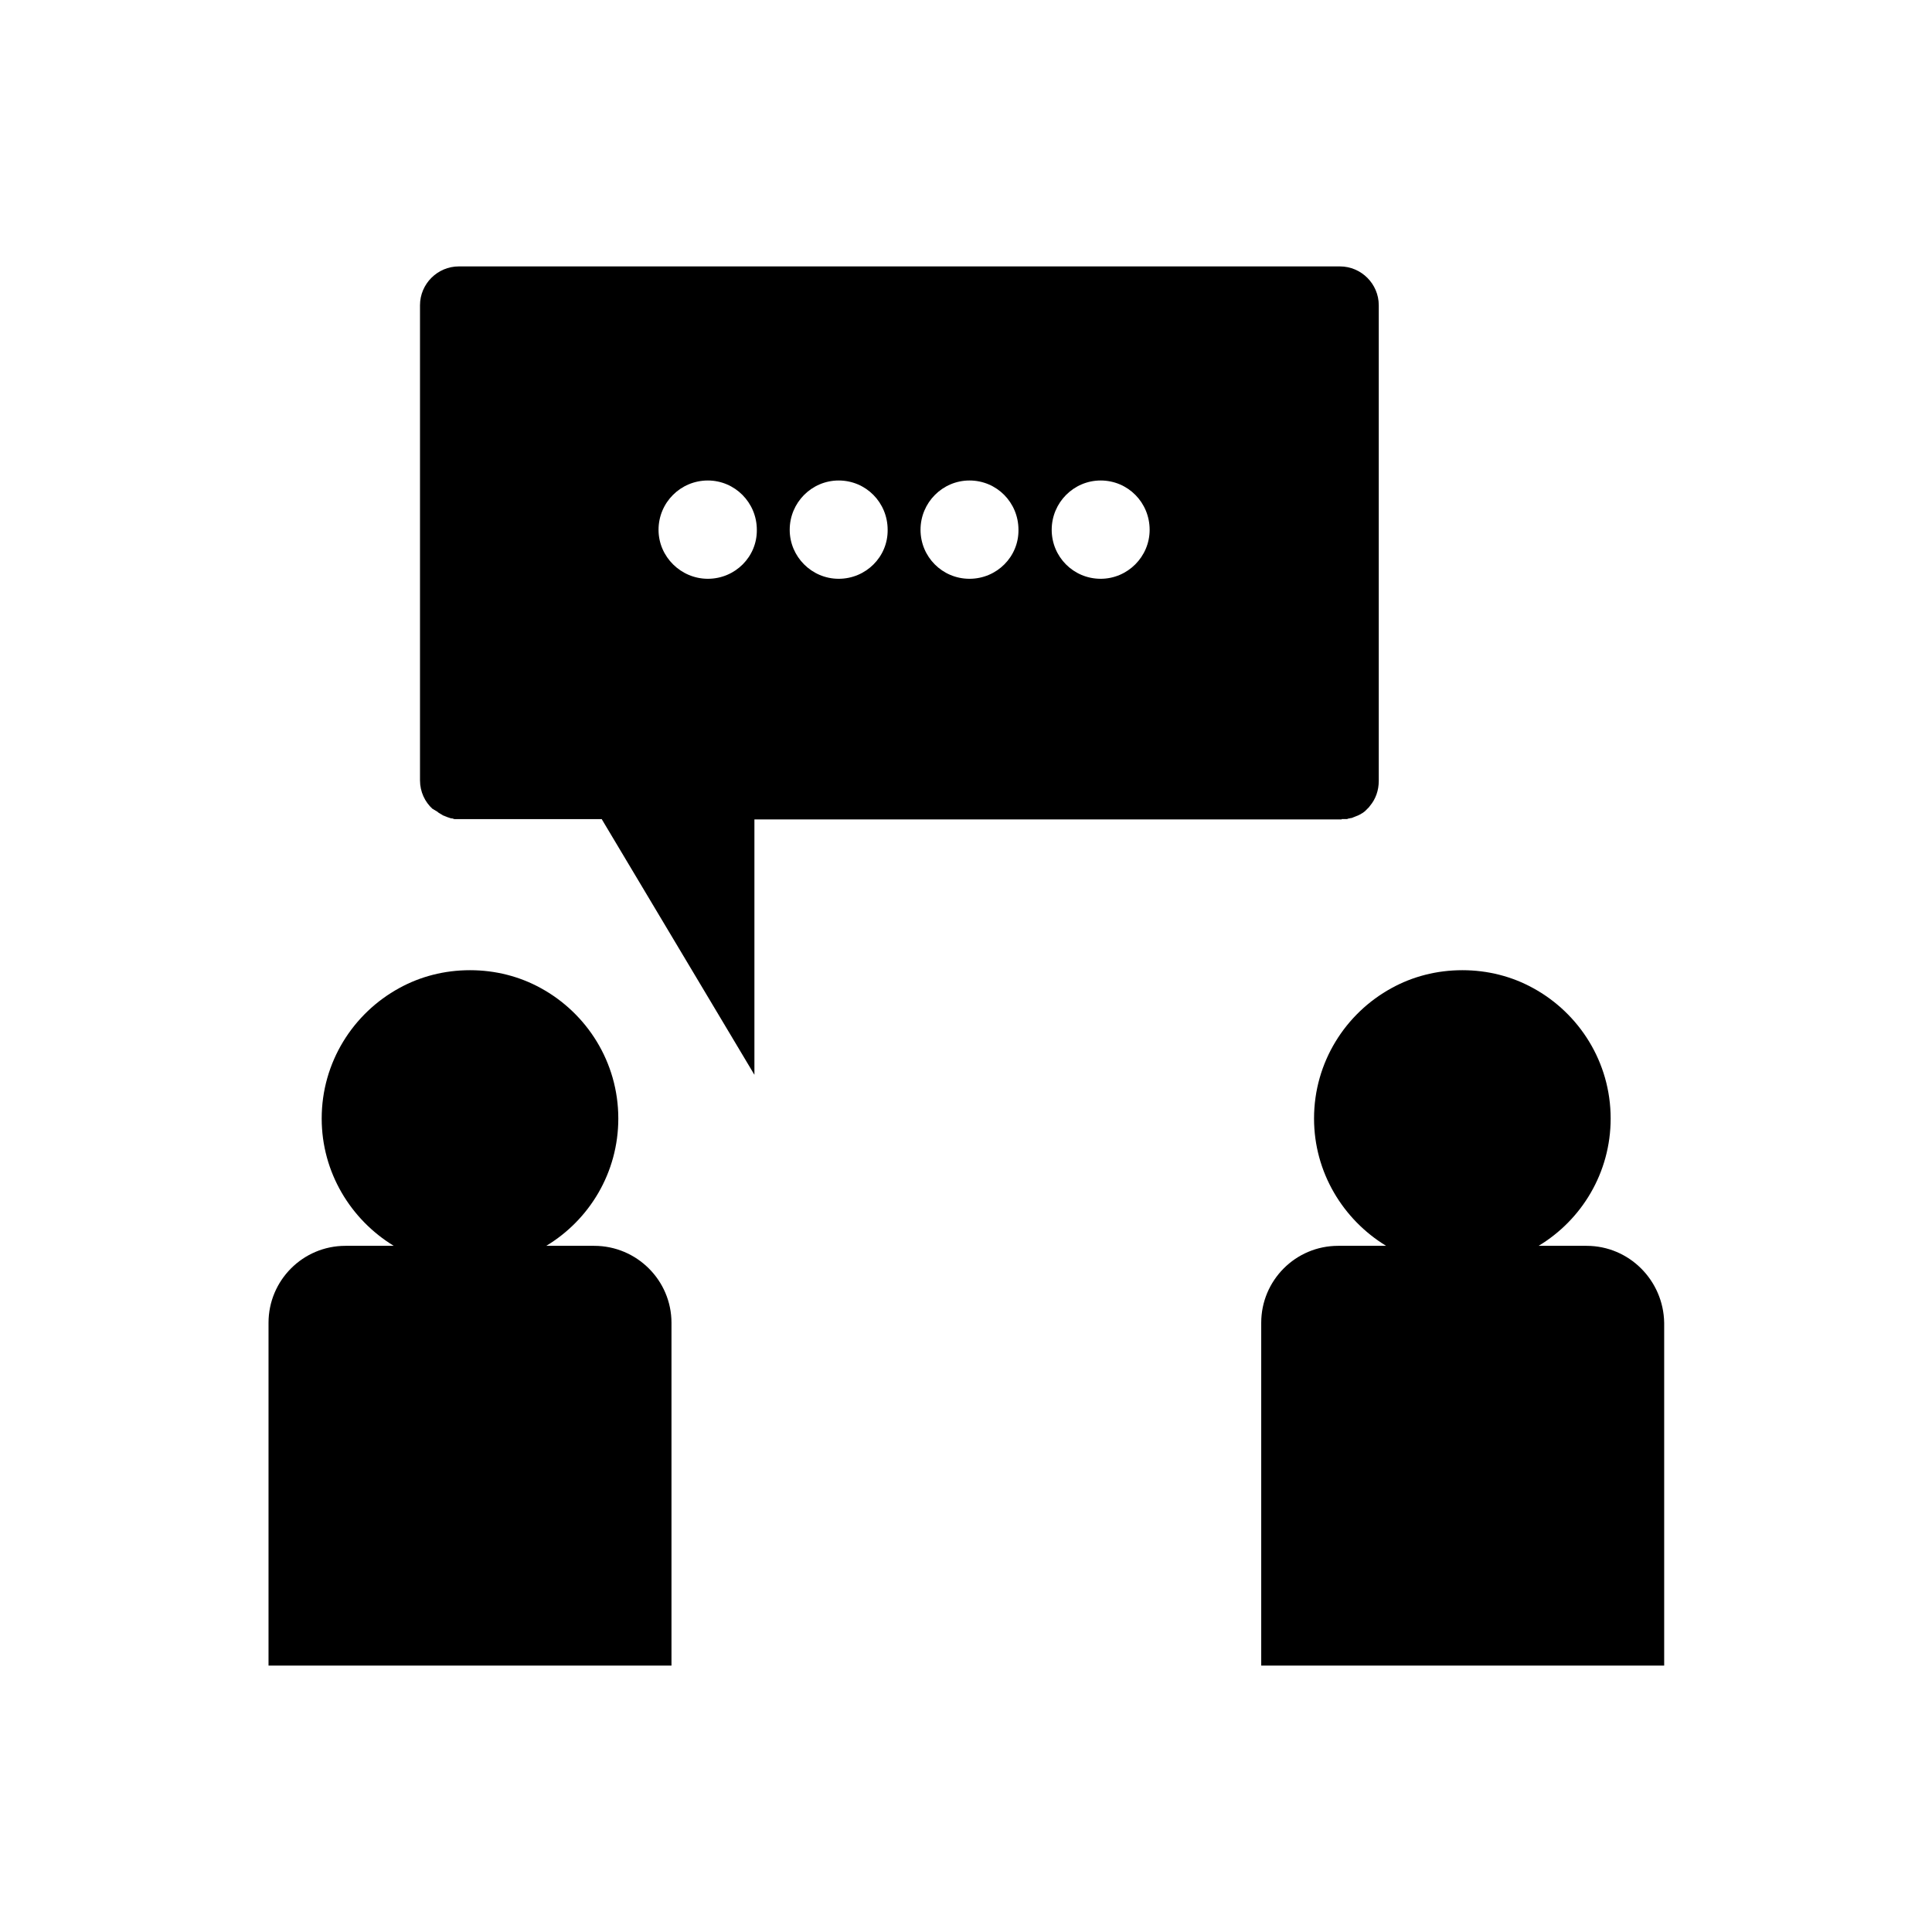 <?xml version="1.0" standalone="no"?><!DOCTYPE svg PUBLIC "-//W3C//DTD SVG 1.1//EN" "http://www.w3.org/Graphics/SVG/1.1/DTD/svg11.dtd"><svg t="1715828010265" class="icon" viewBox="0 0 1024 1024" version="1.1" xmlns="http://www.w3.org/2000/svg" p-id="20374" xmlns:xlink="http://www.w3.org/1999/xlink" width="256" height="256"><path d="M711.114 434.134h2.781l1.113-0.371h0.371l0.556-0.186h0.371l0.556-0.186 0.371-0.186 0.556-0.186 0.371-0.186 0.556-0.186 0.371-0.186 0.556-0.186 1.483-0.742 0.556-0.371 0.371-0.186 0.556-0.371 0.186-0.186 0.556-0.371 2.225-2.225 0.556-0.742c2.966-3.522 4.634-8.157 4.634-13.163v-252.136c0-11.309-9.27-20.579-20.579-20.579h-467.008c-11.309 0-20.579 9.27-20.579 20.579v251.766c0 6.118 2.595 11.495 6.674 15.203h0.186l0.742 0.556h0.186l0.742 0.556h0.186l0.742 0.556 0.186 0.186 0.556 0.371 0.371 0.186 0.556 0.371 0.371 0.186 0.556 0.371 0.371 0.186 0.556 0.186 0.371 0.186 0.556 0.186 0.371 0.186 2.225 0.742h0.556l1.113 0.371h78.237v0.186l80.832 135.338v-135.338h311.277zM375.179 306.768c-14.275 0-26.14-11.679-26.14-25.955 0-14.461 11.679-26.14 26.14-26.14 14.275 0 25.955 11.679 25.955 26.14 0.186 14.275-11.495 25.955-25.955 25.955zM444.517 306.768c-14.275 0-25.955-11.679-25.955-25.955 0-14.461 11.679-26.14 25.955-26.14 14.461 0 25.955 11.679 25.955 26.14 0.186 14.275-11.495 25.955-25.955 25.955zM513.853 306.768c-14.461 0-25.955-11.679-25.955-25.955 0-14.461 11.679-26.14 25.955-26.14 14.461 0 25.955 11.679 25.955 26.14 0.186 14.275-11.495 25.955-25.955 25.955zM583.377 306.768c-14.461 0-25.955-11.679-25.955-25.955 0-14.461 11.679-26.14 25.955-26.14 14.461 0 25.955 11.679 25.955 26.14 0 14.275-11.679 25.955-25.955 25.955zM314.925 660.315h-25.399c22.803-13.718 38.191-38.748 38.191-67.483 0-29.848-16.686-55.804-41.157-69.153-11.123-6.118-23.916-9.456-37.449-9.456-13.534 0-26.326 3.338-37.449 9.456-24.472 13.349-41.157 39.304-41.157 69.153 0 28.551 15.388 53.579 38.191 67.483h-25.584c-22.618 0-40.787 18.354-40.787 40.787v181.687h213.575v-181.687c0-22.433-18.354-40.787-40.972-40.787zM840.889 660.315h-25.399c22.803-13.718 38.191-38.748 38.191-67.483 0-29.848-16.686-55.804-41.157-69.153-11.123-6.118-23.916-9.456-37.449-9.456-13.534 0-26.326 3.338-37.449 9.456-24.473 13.349-41.157 39.304-41.157 69.153 0 28.551 15.388 53.579 38.191 67.483h-25.399c-22.618 0-40.787 18.354-40.787 40.787v181.687h213.575v-181.687c-0.371-22.433-18.54-40.787-41.157-40.787z" p-id="20375" fill="#000000"></path></svg>